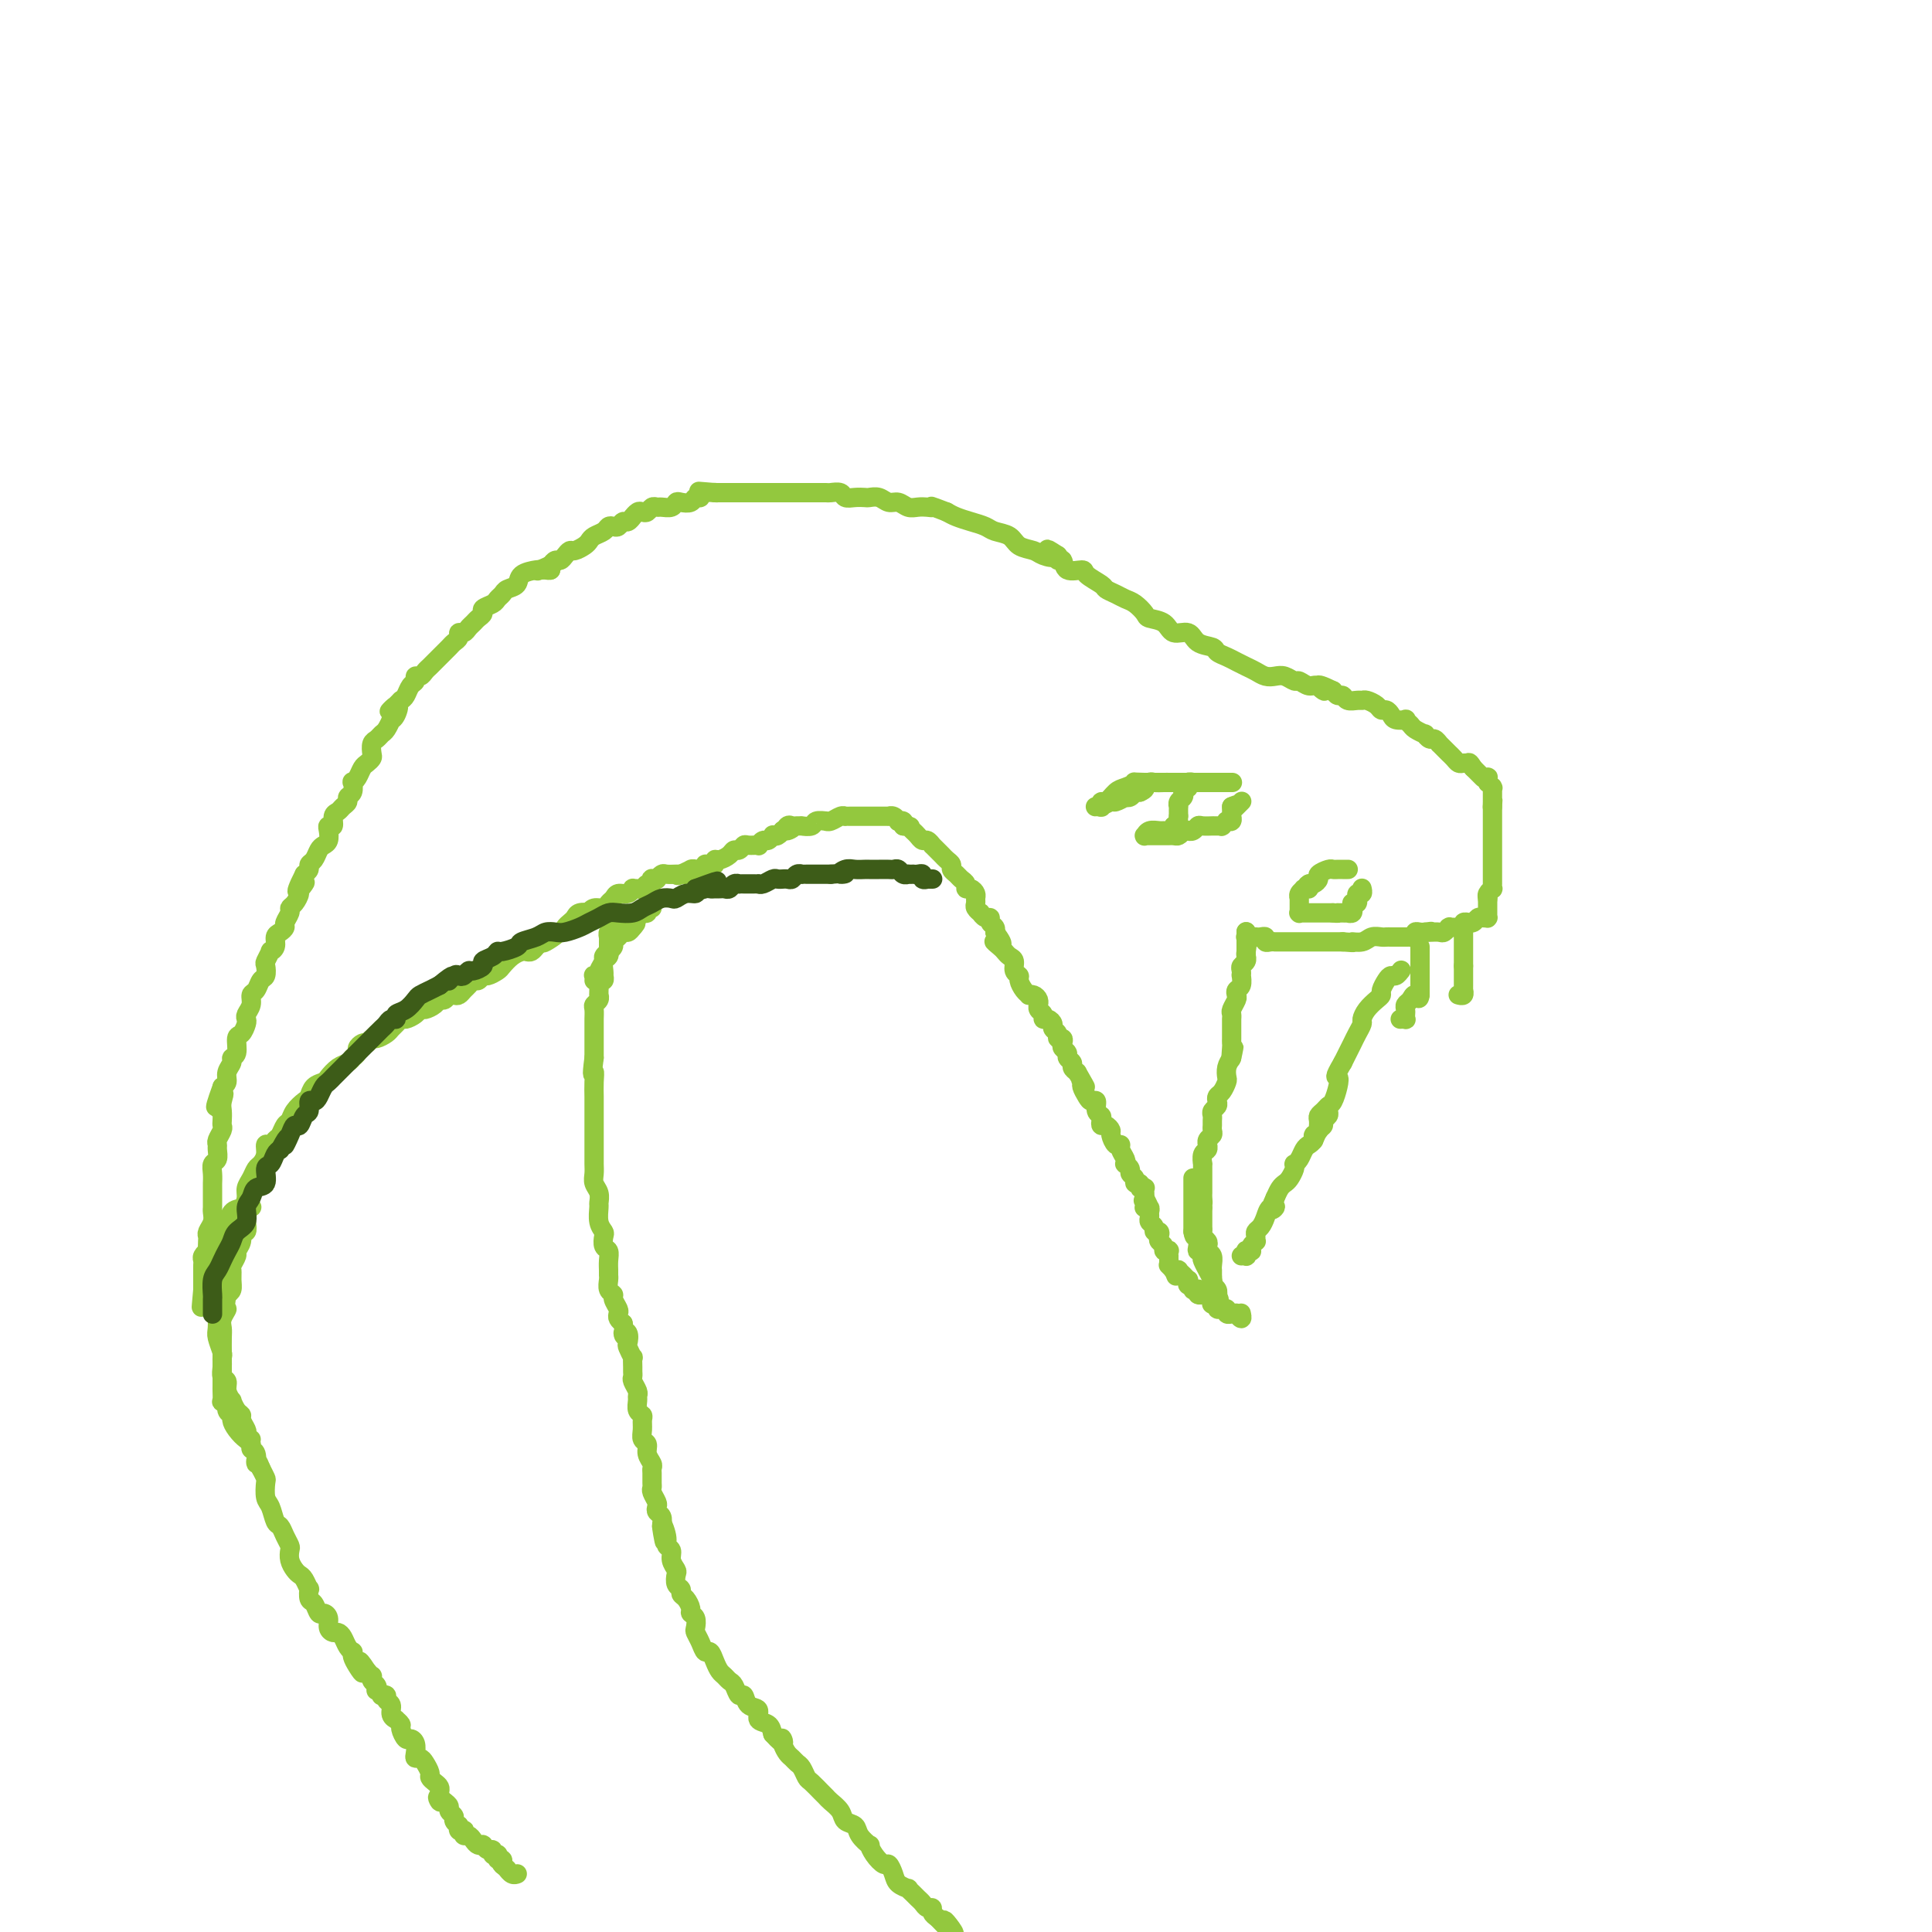 <svg viewBox='0 0 400 400' version='1.1' xmlns='http://www.w3.org/2000/svg' xmlns:xlink='http://www.w3.org/1999/xlink'><g fill='none' stroke='#93C83E' stroke-width='4' stroke-linecap='round' stroke-linejoin='round'><path d='M107,388c0.081,-0.032 0.163,-0.064 0,0c-0.163,0.064 -0.569,0.223 -1,0c-0.431,-0.223 -0.885,-0.829 -1,-1c-0.115,-0.171 0.110,0.094 0,0c-0.110,-0.094 -0.555,-0.547 -1,-1'/><path d='M104,386c-0.460,-0.327 -0.109,-0.144 0,0c0.109,0.144 -0.023,0.249 0,0c0.023,-0.249 0.202,-0.851 0,-1c-0.202,-0.149 -0.785,0.156 -1,0c-0.215,-0.156 -0.062,-0.773 0,-1c0.062,-0.227 0.031,-0.065 0,0c-0.031,0.065 -0.064,0.032 0,0c0.064,-0.032 0.224,-0.065 0,0c-0.224,0.065 -0.830,0.228 -1,0c-0.170,-0.228 0.098,-0.846 0,-1c-0.098,-0.154 -0.561,0.155 -1,0c-0.439,-0.155 -0.853,-0.773 -1,-1c-0.147,-0.227 -0.028,-0.064 0,0c0.028,0.064 -0.034,0.027 0,0c0.034,-0.027 0.163,-0.045 0,0c-0.163,0.045 -0.618,0.152 -1,0c-0.382,-0.152 -0.690,-0.563 -1,-1c-0.310,-0.437 -0.623,-0.901 -1,-1c-0.377,-0.099 -0.819,0.166 -1,0c-0.181,-0.166 -0.101,-0.762 0,-1c0.101,-0.238 0.223,-0.116 0,0c-0.223,0.116 -0.791,0.228 -1,0c-0.209,-0.228 -0.060,-0.796 0,-1c0.060,-0.204 0.031,-0.044 0,0c-0.031,0.044 -0.065,-0.030 0,0c0.065,0.030 0.228,0.163 0,0c-0.228,-0.163 -0.848,-0.621 -1,-1c-0.152,-0.379 0.166,-0.679 0,-1c-0.166,-0.321 -0.814,-0.663 -1,-1c-0.186,-0.337 0.090,-0.668 0,-1c-0.090,-0.332 -0.545,-0.666 -1,-1'/><path d='M92,373c-2.084,-1.963 -1.293,-0.371 -1,0c0.293,0.371 0.089,-0.478 0,-1c-0.089,-0.522 -0.061,-0.716 0,-1c0.061,-0.284 0.157,-0.657 0,-1c-0.157,-0.343 -0.567,-0.656 -1,-1c-0.433,-0.344 -0.890,-0.719 -1,-1c-0.110,-0.281 0.128,-0.470 0,-1c-0.128,-0.530 -0.622,-1.402 -1,-2c-0.378,-0.598 -0.640,-0.921 -1,-1c-0.360,-0.079 -0.817,0.086 -1,0c-0.183,-0.086 -0.092,-0.422 0,-1c0.092,-0.578 0.183,-1.397 0,-2c-0.183,-0.603 -0.642,-0.988 -1,-1c-0.358,-0.012 -0.617,0.351 -1,0c-0.383,-0.351 -0.891,-1.417 -1,-2c-0.109,-0.583 0.182,-0.685 0,-1c-0.182,-0.315 -0.837,-0.844 -1,-1c-0.163,-0.156 0.168,0.060 0,0c-0.168,-0.060 -0.834,-0.394 -1,-1c-0.166,-0.606 0.167,-1.482 0,-2c-0.167,-0.518 -0.833,-0.679 -1,-1c-0.167,-0.321 0.165,-0.803 0,-1c-0.165,-0.197 -0.828,-0.108 -1,0c-0.172,0.108 0.146,0.237 0,0c-0.146,-0.237 -0.757,-0.838 -1,-1c-0.243,-0.162 -0.117,0.115 0,0c0.117,-0.115 0.225,-0.622 0,-1c-0.225,-0.378 -0.782,-0.627 -1,-1c-0.218,-0.373 -0.097,-0.870 0,-1c0.097,-0.130 0.171,0.106 0,0c-0.171,-0.106 -0.585,-0.553 -1,-1'/><path d='M76,346c-2.657,-4.144 -1.300,-1.005 -1,0c0.300,1.005 -0.459,-0.125 -1,-1c-0.541,-0.875 -0.866,-1.495 -1,-2c-0.134,-0.505 -0.077,-0.896 0,-1c0.077,-0.104 0.176,0.078 0,0c-0.176,-0.078 -0.625,-0.415 -1,-1c-0.375,-0.585 -0.674,-1.417 -1,-2c-0.326,-0.583 -0.679,-0.917 -1,-1c-0.321,-0.083 -0.611,0.085 -1,0c-0.389,-0.085 -0.878,-0.422 -1,-1c-0.122,-0.578 0.121,-1.396 0,-2c-0.121,-0.604 -0.607,-0.993 -1,-1c-0.393,-0.007 -0.693,0.368 -1,0c-0.307,-0.368 -0.621,-1.478 -1,-2c-0.379,-0.522 -0.823,-0.455 -1,-1c-0.177,-0.545 -0.089,-1.704 0,-2c0.089,-0.296 0.178,0.269 0,0c-0.178,-0.269 -0.622,-1.371 -1,-2c-0.378,-0.629 -0.689,-0.784 -1,-1c-0.311,-0.216 -0.622,-0.494 -1,-1c-0.378,-0.506 -0.822,-1.239 -1,-2c-0.178,-0.761 -0.089,-1.550 0,-2c0.089,-0.450 0.179,-0.561 0,-1c-0.179,-0.439 -0.626,-1.204 -1,-2c-0.374,-0.796 -0.675,-1.621 -1,-2c-0.325,-0.379 -0.675,-0.310 -1,-1c-0.325,-0.690 -0.626,-2.138 -1,-3c-0.374,-0.862 -0.822,-1.138 -1,-2c-0.178,-0.862 -0.086,-2.309 0,-3c0.086,-0.691 0.168,-0.626 0,-1c-0.168,-0.374 -0.584,-1.187 -1,-2'/><path d='M54,304c-1.172,-3.057 -1.102,-1.200 -1,-1c0.102,0.200 0.237,-1.256 0,-2c-0.237,-0.744 -0.847,-0.776 -1,-1c-0.153,-0.224 0.151,-0.641 0,-1c-0.151,-0.359 -0.758,-0.660 -1,-1c-0.242,-0.340 -0.120,-0.720 0,-1c0.120,-0.280 0.238,-0.461 0,-1c-0.238,-0.539 -0.833,-1.435 -1,-2c-0.167,-0.565 0.095,-0.798 0,-1c-0.095,-0.202 -0.546,-0.373 -1,-1c-0.454,-0.627 -0.910,-1.711 -1,-2c-0.090,-0.289 0.186,0.218 0,0c-0.186,-0.218 -0.835,-1.162 -1,-2c-0.165,-0.838 0.153,-1.571 0,-2c-0.153,-0.429 -0.777,-0.556 -1,-1c-0.223,-0.444 -0.046,-1.206 0,-2c0.046,-0.794 -0.040,-1.620 0,-2c0.040,-0.380 0.207,-0.314 0,-1c-0.207,-0.686 -0.788,-2.123 -1,-3c-0.212,-0.877 -0.057,-1.195 0,-2c0.057,-0.805 0.015,-2.098 0,-3c-0.015,-0.902 -0.004,-1.413 0,-2c0.004,-0.587 0.001,-1.252 0,-2c-0.001,-0.748 -0.000,-1.580 0,-2c0.000,-0.420 -0.001,-0.427 0,-1c0.001,-0.573 0.004,-1.712 0,-2c-0.004,-0.288 -0.015,0.274 0,0c0.015,-0.274 0.056,-1.383 0,-2c-0.056,-0.617 -0.207,-0.743 0,-1c0.207,-0.257 0.774,-0.645 1,-1c0.226,-0.355 0.113,-0.678 0,-1'/><path d='M46,258c-0.063,-4.264 -0.221,-2.423 0,-2c0.221,0.423 0.820,-0.572 1,-1c0.180,-0.428 -0.058,-0.289 0,-1c0.058,-0.711 0.411,-2.273 1,-3c0.589,-0.727 1.415,-0.618 2,-1c0.585,-0.382 0.930,-1.253 1,-2c0.070,-0.747 -0.135,-1.368 0,-2c0.135,-0.632 0.610,-1.273 1,-2c0.390,-0.727 0.696,-1.539 1,-2c0.304,-0.461 0.606,-0.572 1,-1c0.394,-0.428 0.879,-1.174 1,-2c0.121,-0.826 -0.122,-1.731 0,-2c0.122,-0.269 0.610,0.097 1,0c0.390,-0.097 0.681,-0.659 1,-1c0.319,-0.341 0.667,-0.463 1,-1c0.333,-0.537 0.653,-1.491 1,-2c0.347,-0.509 0.722,-0.574 1,-1c0.278,-0.426 0.460,-1.214 1,-2c0.540,-0.786 1.439,-1.572 2,-2c0.561,-0.428 0.783,-0.500 1,-1c0.217,-0.500 0.429,-1.429 1,-2c0.571,-0.571 1.502,-0.784 2,-1c0.498,-0.216 0.563,-0.435 1,-1c0.437,-0.565 1.245,-1.475 2,-2c0.755,-0.525 1.455,-0.665 2,-1c0.545,-0.335 0.934,-0.864 1,-1c0.066,-0.136 -0.189,0.121 0,0c0.189,-0.121 0.824,-0.620 1,-1c0.176,-0.380 -0.106,-0.641 0,-1c0.106,-0.359 0.602,-0.817 1,-1c0.398,-0.183 0.699,-0.092 1,0'/><path d='M76,216c3.484,-3.472 1.693,-1.651 1,-1c-0.693,0.651 -0.288,0.133 0,0c0.288,-0.133 0.459,0.118 1,0c0.541,-0.118 1.453,-0.605 2,-1c0.547,-0.395 0.727,-0.697 1,-1c0.273,-0.303 0.637,-0.607 1,-1c0.363,-0.393 0.726,-0.875 1,-1c0.274,-0.125 0.458,0.107 1,0c0.542,-0.107 1.440,-0.555 2,-1c0.560,-0.445 0.780,-0.889 1,-1c0.220,-0.111 0.440,0.110 1,0c0.560,-0.110 1.459,-0.552 2,-1c0.541,-0.448 0.722,-0.904 1,-1c0.278,-0.096 0.652,0.167 1,0c0.348,-0.167 0.671,-0.765 1,-1c0.329,-0.235 0.666,-0.105 1,0c0.334,0.105 0.667,0.187 1,0c0.333,-0.187 0.667,-0.643 1,-1c0.333,-0.357 0.666,-0.617 1,-1c0.334,-0.383 0.671,-0.891 1,-1c0.329,-0.109 0.651,0.179 1,0c0.349,-0.179 0.726,-0.825 1,-1c0.274,-0.175 0.444,0.121 1,0c0.556,-0.121 1.497,-0.660 2,-1c0.503,-0.340 0.569,-0.483 1,-1c0.431,-0.517 1.229,-1.410 2,-2c0.771,-0.590 1.516,-0.879 2,-1c0.484,-0.121 0.707,-0.074 1,0c0.293,0.074 0.656,0.174 1,0c0.344,-0.174 0.670,-0.621 1,-1c0.330,-0.379 0.665,-0.689 1,-1'/><path d='M112,195c5.804,-3.205 2.315,-0.718 1,0c-1.315,0.718 -0.454,-0.332 0,-1c0.454,-0.668 0.503,-0.952 1,-1c0.497,-0.048 1.441,0.141 2,0c0.559,-0.141 0.732,-0.612 1,-1c0.268,-0.388 0.632,-0.691 1,-1c0.368,-0.309 0.742,-0.623 1,-1c0.258,-0.377 0.402,-0.818 1,-1c0.598,-0.182 1.652,-0.104 2,0c0.348,0.104 -0.009,0.235 0,0c0.009,-0.235 0.383,-0.838 1,-1c0.617,-0.162 1.478,0.115 2,0c0.522,-0.115 0.704,-0.623 1,-1c0.296,-0.377 0.705,-0.623 1,-1c0.295,-0.377 0.474,-0.886 1,-1c0.526,-0.114 1.398,0.167 2,0c0.602,-0.167 0.935,-0.781 1,-1c0.065,-0.219 -0.136,-0.044 0,0c0.136,0.044 0.611,-0.045 1,0c0.389,0.045 0.692,0.222 1,0c0.308,-0.222 0.623,-0.844 1,-1c0.377,-0.156 0.818,0.155 1,0c0.182,-0.155 0.105,-0.777 0,-1c-0.105,-0.223 -0.236,-0.046 0,0c0.236,0.046 0.841,-0.040 1,0c0.159,0.040 -0.126,0.207 0,0c0.126,-0.207 0.663,-0.787 1,-1c0.337,-0.213 0.475,-0.057 1,0c0.525,0.057 1.436,0.016 2,0c0.564,-0.016 0.782,-0.008 1,0'/><path d='M141,181c4.499,-2.161 1.248,-0.565 0,0c-1.248,0.565 -0.493,0.099 0,0c0.493,-0.099 0.724,0.170 1,0c0.276,-0.170 0.596,-0.777 1,-1c0.404,-0.223 0.893,-0.060 1,0c0.107,0.060 -0.169,0.017 0,0c0.169,-0.017 0.781,-0.008 1,0c0.219,0.008 0.044,0.016 0,0c-0.044,-0.016 0.044,-0.057 0,0c-0.044,0.057 -0.218,0.213 0,0c0.218,-0.213 0.828,-0.793 1,-1c0.172,-0.207 -0.096,-0.041 0,0c0.096,0.041 0.554,-0.044 1,0c0.446,0.044 0.879,0.218 1,0c0.121,-0.218 -0.070,-0.828 0,-1c0.070,-0.172 0.400,0.094 1,0c0.600,-0.094 1.469,-0.547 2,-1c0.531,-0.453 0.724,-0.906 1,-1c0.276,-0.094 0.633,0.172 1,0c0.367,-0.172 0.742,-0.782 1,-1c0.258,-0.218 0.397,-0.043 1,0c0.603,0.043 1.668,-0.045 2,0c0.332,0.045 -0.069,0.222 0,0c0.069,-0.222 0.610,-0.843 1,-1c0.390,-0.157 0.630,0.150 1,0c0.370,-0.150 0.870,-0.759 1,-1c0.130,-0.241 -0.109,-0.116 0,0c0.109,0.116 0.568,0.224 1,0c0.432,-0.224 0.838,-0.778 1,-1c0.162,-0.222 0.081,-0.111 0,0'/><path d='M162,172c3.488,-1.332 1.710,-0.161 1,0c-0.710,0.161 -0.350,-0.689 0,-1c0.350,-0.311 0.689,-0.082 1,0c0.311,0.082 0.593,0.018 1,0c0.407,-0.018 0.940,0.009 1,0c0.060,-0.009 -0.352,-0.055 0,0c0.352,0.055 1.470,0.212 2,0c0.530,-0.212 0.474,-0.793 1,-1c0.526,-0.207 1.633,-0.041 2,0c0.367,0.041 -0.008,-0.041 0,0c0.008,0.041 0.397,0.207 1,0c0.603,-0.207 1.419,-0.788 2,-1c0.581,-0.212 0.925,-0.057 1,0c0.075,0.057 -0.120,0.015 0,0c0.120,-0.015 0.553,-0.004 1,0c0.447,0.004 0.907,0.001 1,0c0.093,-0.001 -0.181,-0.000 0,0c0.181,0.000 0.818,0.000 1,0c0.182,-0.000 -0.092,-0.000 0,0c0.092,0.000 0.548,0.000 1,0c0.452,-0.000 0.899,-0.000 1,0c0.101,0.000 -0.146,0.000 0,0c0.146,-0.000 0.683,-0.001 1,0c0.317,0.001 0.415,0.004 1,0c0.585,-0.004 1.658,-0.015 2,0c0.342,0.015 -0.048,0.056 0,0c0.048,-0.056 0.535,-0.208 1,0c0.465,0.208 0.908,0.777 1,1c0.092,0.223 -0.168,0.098 0,0c0.168,-0.098 0.762,-0.171 1,0c0.238,0.171 0.119,0.585 0,1'/><path d='M187,171c2.234,0.306 1.320,0.071 1,0c-0.320,-0.071 -0.044,0.024 0,0c0.044,-0.024 -0.143,-0.165 0,0c0.143,0.165 0.617,0.637 1,1c0.383,0.363 0.676,0.618 1,1c0.324,0.382 0.678,0.890 1,1c0.322,0.110 0.611,-0.178 1,0c0.389,0.178 0.877,0.821 1,1c0.123,0.179 -0.121,-0.107 0,0c0.121,0.107 0.606,0.606 1,1c0.394,0.394 0.697,0.683 1,1c0.303,0.317 0.606,0.662 1,1c0.394,0.338 0.880,0.668 1,1c0.120,0.332 -0.126,0.667 0,1c0.126,0.333 0.625,0.663 1,1c0.375,0.337 0.626,0.682 1,1c0.374,0.318 0.871,0.610 1,1c0.129,0.390 -0.109,0.878 0,1c0.109,0.122 0.564,-0.122 1,0c0.436,0.122 0.853,0.611 1,1c0.147,0.389 0.025,0.677 0,1c-0.025,0.323 0.049,0.679 0,1c-0.049,0.321 -0.219,0.607 0,1c0.219,0.393 0.828,0.893 1,1c0.172,0.107 -0.094,-0.179 0,0c0.094,0.179 0.547,0.822 1,1c0.453,0.178 0.906,-0.110 1,0c0.094,0.110 -0.171,0.617 0,1c0.171,0.383 0.777,0.642 1,1c0.223,0.358 0.064,0.817 0,1c-0.064,0.183 -0.032,0.092 0,0'/><path d='M206,193c2.892,3.808 0.621,2.329 0,2c-0.621,-0.329 0.407,0.493 1,1c0.593,0.507 0.751,0.699 1,1c0.249,0.301 0.588,0.710 1,1c0.412,0.290 0.898,0.463 1,1c0.102,0.537 -0.179,1.440 0,2c0.179,0.560 0.818,0.777 1,1c0.182,0.223 -0.092,0.451 0,1c0.092,0.549 0.550,1.418 1,2c0.450,0.582 0.891,0.878 1,1c0.109,0.122 -0.114,0.070 0,0c0.114,-0.070 0.565,-0.159 1,0c0.435,0.159 0.852,0.567 1,1c0.148,0.433 0.025,0.890 0,1c-0.025,0.110 0.049,-0.129 0,0c-0.049,0.129 -0.219,0.626 0,1c0.219,0.374 0.828,0.625 1,1c0.172,0.375 -0.094,0.874 0,1c0.094,0.126 0.546,-0.120 1,0c0.454,0.120 0.910,0.606 1,1c0.090,0.394 -0.186,0.697 0,1c0.186,0.303 0.833,0.606 1,1c0.167,0.394 -0.147,0.879 0,1c0.147,0.121 0.756,-0.122 1,0c0.244,0.122 0.122,0.610 0,1c-0.122,0.390 -0.244,0.682 0,1c0.244,0.318 0.853,0.663 1,1c0.147,0.337 -0.167,0.668 0,1c0.167,0.332 0.814,0.666 1,1c0.186,0.334 -0.090,0.667 0,1c0.090,0.333 0.545,0.667 1,1'/><path d='M223,222c2.853,4.948 1.485,2.819 1,2c-0.485,-0.819 -0.087,-0.326 0,0c0.087,0.326 -0.135,0.486 0,1c0.135,0.514 0.628,1.380 1,2c0.372,0.620 0.622,0.992 1,1c0.378,0.008 0.885,-0.348 1,0c0.115,0.348 -0.163,1.399 0,2c0.163,0.601 0.766,0.753 1,1c0.234,0.247 0.101,0.590 0,1c-0.101,0.410 -0.168,0.888 0,1c0.168,0.112 0.571,-0.142 1,0c0.429,0.142 0.885,0.681 1,1c0.115,0.319 -0.109,0.418 0,1c0.109,0.582 0.551,1.649 1,2c0.449,0.351 0.904,-0.012 1,0c0.096,0.012 -0.166,0.398 0,1c0.166,0.602 0.761,1.418 1,2c0.239,0.582 0.121,0.929 0,1c-0.121,0.071 -0.244,-0.135 0,0c0.244,0.135 0.854,0.609 1,1c0.146,0.391 -0.172,0.697 0,1c0.172,0.303 0.834,0.603 1,1c0.166,0.397 -0.166,0.890 0,1c0.166,0.110 0.829,-0.164 1,0c0.171,0.164 -0.150,0.766 0,1c0.150,0.234 0.772,0.101 1,0c0.228,-0.101 0.061,-0.171 0,0c-0.061,0.171 -0.016,0.582 0,1c0.016,0.418 0.004,0.843 0,1c-0.004,0.157 -0.001,0.045 0,0c0.001,-0.045 0.001,-0.022 0,0'/><path d='M237,248c2.166,4.250 0.580,1.875 0,1c-0.580,-0.875 -0.155,-0.248 0,0c0.155,0.248 0.042,0.119 0,0c-0.042,-0.119 -0.011,-0.228 0,0c0.011,0.228 0.002,0.793 0,1c-0.002,0.207 0.003,0.055 0,0c-0.003,-0.055 -0.015,-0.012 0,0c0.015,0.012 0.057,-0.008 0,0c-0.057,0.008 -0.212,0.044 0,0c0.212,-0.044 0.793,-0.167 1,0c0.207,0.167 0.040,0.623 0,1c-0.040,0.377 0.045,0.675 0,1c-0.045,0.325 -0.222,0.679 0,1c0.222,0.321 0.843,0.611 1,1c0.157,0.389 -0.150,0.878 0,1c0.150,0.122 0.757,-0.121 1,0c0.243,0.121 0.121,0.607 0,1c-0.121,0.393 -0.243,0.693 0,1c0.243,0.307 0.850,0.622 1,1c0.150,0.378 -0.156,0.818 0,1c0.156,0.182 0.774,0.104 1,0c0.226,-0.104 0.061,-0.234 0,0c-0.061,0.234 -0.016,0.833 0,1c0.016,0.167 0.005,-0.099 0,0c-0.005,0.099 -0.002,0.561 0,1c0.002,0.439 0.004,0.853 0,1c-0.004,0.147 -0.015,0.025 0,0c0.015,-0.025 0.056,0.045 0,0c-0.056,-0.045 -0.207,-0.204 0,0c0.207,0.204 0.774,0.773 1,1c0.226,0.227 0.113,0.114 0,0'/><path d='M243,263c0.928,2.320 0.248,0.622 0,0c-0.248,-0.622 -0.062,-0.166 0,0c0.062,0.166 0.002,0.043 0,0c-0.002,-0.043 0.056,-0.008 0,0c-0.056,0.008 -0.226,-0.013 0,0c0.226,0.013 0.849,0.060 1,0c0.151,-0.060 -0.170,-0.227 0,0c0.170,0.227 0.830,0.850 1,1c0.170,0.150 -0.152,-0.171 0,0c0.152,0.171 0.777,0.834 1,1c0.223,0.166 0.045,-0.166 0,0c-0.045,0.166 0.044,0.829 0,1c-0.044,0.171 -0.222,-0.151 0,0c0.222,0.151 0.843,0.776 1,1c0.157,0.224 -0.150,0.046 0,0c0.150,-0.046 0.759,0.040 1,0c0.241,-0.040 0.116,-0.207 0,0c-0.116,0.207 -0.223,0.787 0,1c0.223,0.213 0.777,0.057 1,0c0.223,-0.057 0.116,-0.016 0,0c-0.116,0.016 -0.241,0.008 0,0c0.241,-0.008 0.849,-0.016 1,0c0.151,0.016 -0.156,0.057 0,0c0.156,-0.057 0.774,-0.211 1,0c0.226,0.211 0.061,0.789 0,1c-0.061,0.211 -0.016,0.057 0,0c0.016,-0.057 0.005,-0.016 0,0c-0.005,0.016 -0.002,0.008 0,0'/><path d='M251,269c1.233,1.156 0.315,1.046 0,1c-0.315,-0.046 -0.028,-0.026 0,0c0.028,0.026 -0.204,0.060 0,0c0.204,-0.060 0.843,-0.213 1,0c0.157,0.213 -0.169,0.793 0,1c0.169,0.207 0.834,0.041 1,0c0.166,-0.041 -0.166,0.041 0,0c0.166,-0.041 0.829,-0.207 1,0c0.171,0.207 -0.152,0.787 0,1c0.152,0.213 0.777,0.057 1,0c0.223,-0.057 0.045,-0.017 0,0c-0.045,0.017 0.044,0.009 0,0c-0.044,-0.009 -0.222,-0.020 0,0c0.222,0.020 0.844,0.072 1,0c0.156,-0.072 -0.154,-0.268 0,0c0.154,0.268 0.773,1.000 1,1c0.227,0.000 0.061,-0.731 0,-1c-0.061,-0.269 -0.017,-0.077 0,0c0.017,0.077 0.009,0.038 0,0'/><path d='M247,244c0.000,-0.095 0.000,-0.189 0,0c0.000,0.189 -0.000,0.662 0,1c0.000,0.338 0.000,0.542 0,1c0.000,0.458 0.000,1.169 0,2c-0.000,0.831 0.000,1.781 0,2c0.000,0.219 0.000,-0.292 0,0c0.000,0.292 0.000,1.388 0,2c0.000,0.612 0.000,0.742 0,1c0.000,0.258 0.000,0.645 0,1c0.000,0.355 0.000,0.677 0,1'/><path d='M247,255c0.222,1.824 0.778,0.884 1,1c0.222,0.116 0.111,1.286 0,2c-0.111,0.714 -0.222,0.970 0,1c0.222,0.030 0.776,-0.165 1,0c0.224,0.165 0.116,0.692 0,1c-0.116,0.308 -0.241,0.397 0,1c0.241,0.603 0.848,1.719 1,2c0.152,0.281 -0.152,-0.275 0,0c0.152,0.275 0.759,1.380 1,2c0.241,0.620 0.117,0.755 0,1c-0.117,0.245 -0.228,0.602 0,1c0.228,0.398 0.793,0.839 1,1c0.207,0.161 0.055,0.043 0,0c-0.055,-0.043 -0.015,-0.012 0,0c0.015,0.012 0.004,0.003 0,0c-0.004,-0.003 -0.002,-0.002 0,0'/><path d='M252,268c0.778,1.998 0.223,0.494 0,0c-0.223,-0.494 -0.112,0.022 0,0c0.112,-0.022 0.226,-0.580 0,-1c-0.226,-0.420 -0.793,-0.700 -1,-1c-0.207,-0.300 -0.056,-0.620 0,-1c0.056,-0.380 0.015,-0.820 0,-1c-0.015,-0.180 -0.004,-0.101 0,0c0.004,0.101 0.001,0.223 0,0c-0.001,-0.223 -0.000,-0.791 0,-1c0.000,-0.209 -0.000,-0.058 0,0c0.000,0.058 0.001,0.023 0,0c-0.001,-0.023 -0.004,-0.033 0,0c0.004,0.033 0.015,0.111 0,0c-0.015,-0.111 -0.056,-0.411 0,-1c0.056,-0.589 0.207,-1.467 0,-2c-0.207,-0.533 -0.774,-0.720 -1,-1c-0.226,-0.280 -0.113,-0.653 0,-1c0.113,-0.347 0.226,-0.666 0,-1c-0.226,-0.334 -0.793,-0.681 -1,-1c-0.207,-0.319 -0.056,-0.610 0,-1c0.056,-0.390 0.015,-0.879 0,-1c-0.015,-0.121 -0.004,0.126 0,0c0.004,-0.126 0.001,-0.626 0,-1c-0.001,-0.374 -0.000,-0.622 0,-1c0.000,-0.378 0.000,-0.886 0,-1c-0.000,-0.114 -0.000,0.166 0,0c0.000,-0.166 0.000,-0.776 0,-1c-0.000,-0.224 -0.000,-0.060 0,0c0.000,0.060 0.000,0.017 0,0c-0.000,-0.017 -0.000,-0.009 0,0'/><path d='M249,250c-0.464,-2.962 -0.124,-1.367 0,-1c0.124,0.367 0.033,-0.493 0,-1c-0.033,-0.507 -0.009,-0.661 0,-1c0.009,-0.339 0.002,-0.863 0,-1c-0.002,-0.137 -0.001,0.113 0,0c0.001,-0.113 0.000,-0.589 0,-1c-0.000,-0.411 -0.001,-0.758 0,-1c0.001,-0.242 0.004,-0.379 0,-1c-0.004,-0.621 -0.015,-1.725 0,-2c0.015,-0.275 0.057,0.281 0,0c-0.057,-0.281 -0.212,-1.399 0,-2c0.212,-0.601 0.793,-0.686 1,-1c0.207,-0.314 0.041,-0.857 0,-1c-0.041,-0.143 0.041,0.116 0,0c-0.041,-0.116 -0.207,-0.606 0,-1c0.207,-0.394 0.788,-0.693 1,-1c0.212,-0.307 0.057,-0.621 0,-1c-0.057,-0.379 -0.015,-0.822 0,-1c0.015,-0.178 0.003,-0.089 0,0c-0.003,0.089 0.003,0.179 0,0c-0.003,-0.179 -0.015,-0.625 0,-1c0.015,-0.375 0.056,-0.678 0,-1c-0.056,-0.322 -0.208,-0.663 0,-1c0.208,-0.337 0.778,-0.672 1,-1c0.222,-0.328 0.098,-0.650 0,-1c-0.098,-0.350 -0.171,-0.727 0,-1c0.171,-0.273 0.584,-0.443 1,-1c0.416,-0.557 0.833,-1.500 1,-2c0.167,-0.500 0.083,-0.558 0,-1c-0.083,-0.442 -0.167,-1.269 0,-2c0.167,-0.731 0.583,-1.365 1,-2'/><path d='M255,219c0.928,-4.686 0.249,-0.902 0,0c-0.249,0.902 -0.067,-1.078 0,-2c0.067,-0.922 0.018,-0.787 0,-1c-0.018,-0.213 -0.005,-0.774 0,-1c0.005,-0.226 0.001,-0.117 0,0c-0.001,0.117 -0.000,0.242 0,0c0.000,-0.242 0.000,-0.850 0,-1c-0.000,-0.150 -0.000,0.157 0,0c0.000,-0.157 0.000,-0.778 0,-1c-0.000,-0.222 -0.000,-0.044 0,0c0.000,0.044 -0.000,-0.044 0,0c0.000,0.044 0.000,0.222 0,0c-0.000,-0.222 -0.000,-0.843 0,-1c0.000,-0.157 0.000,0.151 0,0c-0.000,-0.151 -0.001,-0.760 0,-1c0.001,-0.240 0.004,-0.109 0,0c-0.004,0.109 -0.015,0.198 0,0c0.015,-0.198 0.056,-0.683 0,-1c-0.056,-0.317 -0.207,-0.465 0,-1c0.207,-0.535 0.774,-1.458 1,-2c0.226,-0.542 0.113,-0.705 0,-1c-0.113,-0.295 -0.226,-0.723 0,-1c0.226,-0.277 0.792,-0.403 1,-1c0.208,-0.597 0.060,-1.665 0,-2c-0.060,-0.335 -0.030,0.064 0,0c0.030,-0.064 0.061,-0.591 0,-1c-0.061,-0.409 -0.212,-0.701 0,-1c0.212,-0.299 0.789,-0.606 1,-1c0.211,-0.394 0.057,-0.875 0,-1c-0.057,-0.125 -0.016,0.107 0,0c0.016,-0.107 0.008,-0.554 0,-1'/><path d='M258,197c0.464,-3.405 0.124,-0.916 0,0c-0.124,0.916 -0.033,0.261 0,0c0.033,-0.261 0.009,-0.126 0,0c-0.009,0.126 -0.002,0.245 0,0c0.002,-0.245 0.001,-0.854 0,-1c-0.001,-0.146 -0.000,0.171 0,0c0.000,-0.171 0.000,-0.829 0,-1c-0.000,-0.171 -0.000,0.147 0,0c0.000,-0.147 0.000,-0.757 0,-1c-0.000,-0.243 -0.000,-0.118 0,0c0.000,0.118 0.000,0.227 0,0c-0.000,-0.227 -0.000,-0.792 0,-1c0.000,-0.208 0.000,-0.059 0,0c-0.000,0.059 -0.000,0.030 0,0'/><path d='M258,193c-0.000,-0.392 -0.001,0.627 0,1c0.001,0.373 0.004,0.100 0,0c-0.004,-0.100 -0.016,-0.027 0,0c0.016,0.027 0.061,0.007 0,0c-0.061,-0.007 -0.227,-0.002 0,0c0.227,0.002 0.846,0.001 1,0c0.154,-0.001 -0.155,-0.000 0,0c0.155,0.000 0.776,0.000 1,0c0.224,-0.000 0.050,-0.001 0,0c-0.050,0.001 0.024,0.004 0,0c-0.024,-0.004 -0.147,-0.015 0,0c0.147,0.015 0.565,0.057 1,0c0.435,-0.057 0.886,-0.211 1,0c0.114,0.211 -0.110,0.789 0,1c0.110,0.211 0.553,0.057 1,0c0.447,-0.057 0.898,-0.015 1,0c0.102,0.015 -0.146,0.004 0,0c0.146,-0.004 0.686,-0.001 1,0c0.314,0.001 0.402,0.000 1,0c0.598,-0.000 1.704,-0.000 2,0c0.296,0.000 -0.220,0.000 0,0c0.220,-0.000 1.175,-0.000 2,0c0.825,0.000 1.519,0.000 2,0c0.481,-0.000 0.747,-0.000 1,0c0.253,0.000 0.491,0.000 1,0c0.509,-0.000 1.288,-0.000 2,0c0.712,0.000 1.356,0.000 2,0'/><path d='M278,195c3.450,0.293 2.076,0.026 2,0c-0.076,-0.026 1.145,0.189 2,0c0.855,-0.189 1.342,-0.783 2,-1c0.658,-0.217 1.485,-0.058 2,0c0.515,0.058 0.716,0.016 1,0c0.284,-0.016 0.651,-0.004 1,0c0.349,0.004 0.681,0.001 1,0c0.319,-0.001 0.625,-0.000 1,0c0.375,0.000 0.817,-0.000 1,0c0.183,0.000 0.105,0.001 0,0c-0.105,-0.001 -0.239,-0.004 0,0c0.239,0.004 0.851,0.015 1,0c0.149,-0.015 -0.167,-0.057 0,0c0.167,0.057 0.815,0.211 1,0c0.185,-0.211 -0.094,-0.789 0,-1c0.094,-0.211 0.561,-0.057 1,0c0.439,0.057 0.850,0.015 1,0c0.150,-0.015 0.040,-0.004 0,0c-0.040,0.004 -0.011,0.001 0,0c0.011,-0.001 0.003,-0.000 0,0c-0.003,0.000 -0.002,0.000 0,0'/><path d='M295,193c2.599,-0.311 0.595,-0.087 0,0c-0.595,0.087 0.219,0.037 1,0c0.781,-0.037 1.529,-0.063 2,0c0.471,0.063 0.666,0.213 1,0c0.334,-0.213 0.808,-0.789 1,-1c0.192,-0.211 0.103,-0.057 0,0c-0.103,0.057 -0.220,0.015 0,0c0.220,-0.015 0.777,-0.004 1,0c0.223,0.004 0.113,0.001 0,0c-0.113,-0.001 -0.227,-0.001 0,0c0.227,0.001 0.797,0.001 1,0c0.203,-0.001 0.039,-0.004 0,0c-0.039,0.004 0.046,0.015 0,0c-0.046,-0.015 -0.223,-0.057 0,0c0.223,0.057 0.847,0.212 1,0c0.153,-0.212 -0.166,-0.793 0,-1c0.166,-0.207 0.818,-0.041 1,0c0.182,0.041 -0.105,-0.041 0,0c0.105,0.041 0.603,0.207 1,0c0.397,-0.207 0.695,-0.787 1,-1c0.305,-0.213 0.618,-0.061 1,0c0.382,0.061 0.835,0.030 1,0c0.165,-0.030 0.044,-0.060 0,0c-0.044,0.060 -0.012,0.209 0,0c0.012,-0.209 0.003,-0.777 0,-1c-0.003,-0.223 -0.001,-0.102 0,0c0.001,0.102 0.000,0.185 0,0c-0.000,-0.185 -0.000,-0.637 0,-1c0.000,-0.363 0.000,-0.636 0,-1c-0.000,-0.364 -0.000,-0.818 0,-1c0.000,-0.182 0.000,-0.091 0,0'/><path d='M308,186c0.150,-0.630 0.026,-0.206 0,0c-0.026,0.206 0.046,0.195 0,0c-0.046,-0.195 -0.208,-0.573 0,-1c0.208,-0.427 0.788,-0.903 1,-1c0.212,-0.097 0.057,0.185 0,0c-0.057,-0.185 -0.015,-0.837 0,-1c0.015,-0.163 0.004,0.163 0,0c-0.004,-0.163 -0.001,-0.813 0,-1c0.001,-0.187 0.000,0.091 0,0c-0.000,-0.091 -0.000,-0.549 0,-1c0.000,-0.451 0.000,-0.895 0,-1c-0.000,-0.105 -0.000,0.130 0,0c0.000,-0.130 0.000,-0.626 0,-1c-0.000,-0.374 -0.000,-0.626 0,-1c0.000,-0.374 0.000,-0.871 0,-1c-0.000,-0.129 -0.000,0.110 0,0c0.000,-0.110 0.000,-0.569 0,-1c-0.000,-0.431 -0.000,-0.833 0,-1c0.000,-0.167 0.000,-0.100 0,0c-0.000,0.100 -0.000,0.234 0,0c0.000,-0.234 0.000,-0.837 0,-1c-0.000,-0.163 -0.000,0.115 0,0c0.000,-0.115 0.000,-0.622 0,-1c-0.000,-0.378 -0.000,-0.626 0,-1c0.000,-0.374 0.000,-0.873 0,-1c-0.000,-0.127 -0.000,0.120 0,0c0.000,-0.120 0.000,-0.607 0,-1c0.000,-0.393 0.000,-0.693 0,-1c0.000,-0.307 0.000,-0.621 0,-1c0.000,-0.379 0.000,-0.823 0,-1c0.000,-0.177 0.000,-0.089 0,0'/><path d='M309,167c0.155,-2.874 0.041,-0.560 0,0c-0.041,0.560 -0.011,-0.633 0,-1c0.011,-0.367 0.003,0.094 0,0c-0.003,-0.094 -0.001,-0.743 0,-1c0.001,-0.257 0.000,-0.121 0,0c-0.000,0.121 -0.000,0.228 0,0c0.000,-0.228 -0.000,-0.792 0,-1c0.000,-0.208 0.000,-0.059 0,0c-0.000,0.059 -0.000,0.030 0,0c0.000,-0.030 0.001,-0.060 0,0c-0.001,0.060 -0.004,0.208 0,0c0.004,-0.208 0.015,-0.774 0,-1c-0.015,-0.226 -0.057,-0.113 0,0c0.057,0.113 0.211,0.227 0,0c-0.211,-0.227 -0.789,-0.793 -1,-1c-0.211,-0.207 -0.057,-0.054 0,0c0.057,0.054 0.015,0.011 0,0c-0.015,-0.011 -0.003,0.011 0,0c0.003,-0.011 -0.003,-0.055 0,0c0.003,0.055 0.015,0.211 0,0c-0.015,-0.211 -0.055,-0.788 0,-1c0.055,-0.212 0.207,-0.061 0,0c-0.207,0.061 -0.774,0.030 -1,0c-0.226,-0.030 -0.112,-0.060 0,0c0.112,0.060 0.223,0.208 0,0c-0.223,-0.208 -0.778,-0.774 -1,-1c-0.222,-0.226 -0.111,-0.112 0,0c0.111,0.112 0.222,0.222 0,0c-0.222,-0.222 -0.778,-0.778 -1,-1c-0.222,-0.222 -0.111,-0.111 0,0'/><path d='M305,159c-0.842,-1.464 -0.947,-1.124 -1,-1c-0.053,0.124 -0.055,0.030 0,0c0.055,-0.030 0.169,0.002 0,0c-0.169,-0.002 -0.619,-0.038 -1,0c-0.381,0.038 -0.693,0.151 -1,0c-0.307,-0.151 -0.608,-0.566 -1,-1c-0.392,-0.434 -0.875,-0.886 -1,-1c-0.125,-0.114 0.107,0.109 0,0c-0.107,-0.109 -0.553,-0.550 -1,-1c-0.447,-0.450 -0.895,-0.909 -1,-1c-0.105,-0.091 0.131,0.187 0,0c-0.131,-0.187 -0.630,-0.838 -1,-1c-0.370,-0.162 -0.609,0.164 -1,0c-0.391,-0.164 -0.932,-0.818 -1,-1c-0.068,-0.182 0.337,0.109 0,0c-0.337,-0.109 -1.418,-0.617 -2,-1c-0.582,-0.383 -0.667,-0.641 -1,-1c-0.333,-0.359 -0.915,-0.818 -1,-1c-0.085,-0.182 0.328,-0.086 0,0c-0.328,0.086 -1.396,0.164 -2,0c-0.604,-0.164 -0.743,-0.570 -1,-1c-0.257,-0.430 -0.632,-0.886 -1,-1c-0.368,-0.114 -0.727,0.113 -1,0c-0.273,-0.113 -0.458,-0.565 -1,-1c-0.542,-0.435 -1.441,-0.853 -2,-1c-0.559,-0.147 -0.780,-0.025 -1,0c-0.220,0.025 -0.440,-0.049 -1,0c-0.560,0.049 -1.459,0.219 -2,0c-0.541,-0.219 -0.722,-0.828 -1,-1c-0.278,-0.172 -0.651,0.094 -1,0c-0.349,-0.094 -0.675,-0.547 -1,-1'/><path d='M276,143c-4.903,-2.410 -2.661,-0.434 -2,0c0.661,0.434 -0.260,-0.672 -1,-1c-0.740,-0.328 -1.301,0.122 -2,0c-0.699,-0.122 -1.538,-0.817 -2,-1c-0.462,-0.183 -0.546,0.144 -1,0c-0.454,-0.144 -1.276,-0.760 -2,-1c-0.724,-0.240 -1.349,-0.106 -2,0c-0.651,0.106 -1.329,0.183 -2,0c-0.671,-0.183 -1.336,-0.626 -2,-1c-0.664,-0.374 -1.328,-0.678 -2,-1c-0.672,-0.322 -1.353,-0.662 -2,-1c-0.647,-0.338 -1.260,-0.673 -2,-1c-0.740,-0.327 -1.606,-0.646 -2,-1c-0.394,-0.354 -0.317,-0.743 -1,-1c-0.683,-0.257 -2.127,-0.384 -3,-1c-0.873,-0.616 -1.175,-1.722 -2,-2c-0.825,-0.278 -2.175,0.273 -3,0c-0.825,-0.273 -1.127,-1.368 -2,-2c-0.873,-0.632 -2.316,-0.799 -3,-1c-0.684,-0.201 -0.607,-0.435 -1,-1c-0.393,-0.565 -1.255,-1.460 -2,-2c-0.745,-0.540 -1.374,-0.726 -2,-1c-0.626,-0.274 -1.251,-0.638 -2,-1c-0.749,-0.362 -1.623,-0.722 -2,-1c-0.377,-0.278 -0.258,-0.475 -1,-1c-0.742,-0.525 -2.346,-1.380 -3,-2c-0.654,-0.620 -0.358,-1.006 -1,-1c-0.642,0.006 -2.224,0.404 -3,0c-0.776,-0.404 -0.747,-1.609 -1,-2c-0.253,-0.391 -0.786,0.031 -1,0c-0.214,-0.031 -0.107,-0.516 0,-1'/><path d='M219,115c-3.839,-2.489 -1.436,-0.712 -1,0c0.436,0.712 -1.094,0.360 -2,0c-0.906,-0.360 -1.186,-0.726 -2,-1c-0.814,-0.274 -2.160,-0.455 -3,-1c-0.840,-0.545 -1.173,-1.456 -2,-2c-0.827,-0.544 -2.147,-0.723 -3,-1c-0.853,-0.277 -1.239,-0.652 -2,-1c-0.761,-0.348 -1.897,-0.671 -3,-1c-1.103,-0.329 -2.172,-0.666 -3,-1c-0.828,-0.334 -1.414,-0.667 -2,-1'/><path d='M196,106c-4.203,-1.620 -3.209,-1.170 -3,-1c0.209,0.170 -0.367,0.061 -1,0c-0.633,-0.061 -1.324,-0.073 -2,0c-0.676,0.073 -1.337,0.230 -2,0c-0.663,-0.230 -1.329,-0.846 -2,-1c-0.671,-0.154 -1.348,0.155 -2,0c-0.652,-0.155 -1.278,-0.772 -2,-1c-0.722,-0.228 -1.540,-0.065 -2,0c-0.460,0.065 -0.561,0.031 -1,0c-0.439,-0.031 -1.216,-0.061 -2,0c-0.784,0.061 -1.576,0.212 -2,0c-0.424,-0.212 -0.481,-0.789 -1,-1c-0.519,-0.211 -1.501,-0.057 -2,0c-0.499,0.057 -0.514,0.015 -1,0c-0.486,-0.015 -1.443,-0.004 -2,0c-0.557,0.004 -0.712,0.001 -1,0c-0.288,-0.001 -0.707,-0.000 -1,0c-0.293,0.000 -0.459,0.000 -1,0c-0.541,-0.000 -1.457,-0.000 -2,0c-0.543,0.000 -0.714,0.000 -1,0c-0.286,-0.000 -0.688,-0.000 -1,0c-0.312,0.000 -0.534,0.000 -1,0c-0.466,-0.000 -1.177,-0.000 -2,0c-0.823,0.000 -1.760,0.000 -2,0c-0.240,-0.000 0.216,-0.000 0,0c-0.216,0.000 -1.104,0.000 -2,0c-0.896,-0.000 -1.801,-0.000 -2,0c-0.199,0.000 0.307,0.000 0,0c-0.307,-0.000 -1.429,-0.000 -2,0c-0.571,0.000 -0.592,0.000 -1,0c-0.408,-0.000 -1.204,-0.000 -2,0'/><path d='M148,102c-7.317,-0.601 -1.609,-0.105 0,0c1.609,0.105 -0.882,-0.182 -2,0c-1.118,0.182 -0.863,0.832 -1,1c-0.137,0.168 -0.666,-0.147 -1,0c-0.334,0.147 -0.475,0.757 -1,1c-0.525,0.243 -1.436,0.118 -2,0c-0.564,-0.118 -0.781,-0.229 -1,0c-0.219,0.229 -0.440,0.797 -1,1c-0.560,0.203 -1.460,0.041 -2,0c-0.540,-0.041 -0.722,0.041 -1,0c-0.278,-0.041 -0.653,-0.203 -1,0c-0.347,0.203 -0.667,0.771 -1,1c-0.333,0.229 -0.681,0.118 -1,0c-0.319,-0.118 -0.610,-0.243 -1,0c-0.390,0.243 -0.878,0.853 -1,1c-0.122,0.147 0.122,-0.171 0,0c-0.122,0.171 -0.610,0.830 -1,1c-0.390,0.170 -0.681,-0.148 -1,0c-0.319,0.148 -0.667,0.760 -1,1c-0.333,0.240 -0.653,0.106 -1,0c-0.347,-0.106 -0.722,-0.183 -1,0c-0.278,0.183 -0.459,0.627 -1,1c-0.541,0.373 -1.440,0.673 -2,1c-0.560,0.327 -0.780,0.679 -1,1c-0.220,0.321 -0.440,0.612 -1,1c-0.560,0.388 -1.459,0.874 -2,1c-0.541,0.126 -0.722,-0.107 -1,0c-0.278,0.107 -0.652,0.554 -1,1c-0.348,0.446 -0.671,0.889 -1,1c-0.329,0.111 -0.666,-0.111 -1,0c-0.334,0.111 -0.667,0.556 -1,1'/><path d='M114,117c-5.262,2.333 -1.417,0.667 0,0c1.417,-0.667 0.405,-0.333 0,0c-0.405,0.333 -0.202,0.667 0,1'/><path d='M114,118c-0.170,0.152 -0.594,0.034 -1,0c-0.406,-0.034 -0.795,0.018 -1,0c-0.205,-0.018 -0.226,-0.107 -1,0c-0.774,0.107 -2.302,0.410 -3,1c-0.698,0.590 -0.567,1.468 -1,2c-0.433,0.532 -1.430,0.720 -2,1c-0.570,0.280 -0.712,0.652 -1,1c-0.288,0.348 -0.721,0.670 -1,1c-0.279,0.330 -0.403,0.666 -1,1c-0.597,0.334 -1.665,0.667 -2,1c-0.335,0.333 0.065,0.668 0,1c-0.065,0.332 -0.596,0.663 -1,1c-0.404,0.337 -0.682,0.682 -1,1c-0.318,0.318 -0.677,0.610 -1,1c-0.323,0.390 -0.612,0.878 -1,1c-0.388,0.122 -0.877,-0.122 -1,0c-0.123,0.122 0.121,0.611 0,1c-0.121,0.389 -0.606,0.678 -1,1c-0.394,0.322 -0.697,0.678 -1,1c-0.303,0.322 -0.606,0.611 -1,1c-0.394,0.389 -0.879,0.877 -1,1c-0.121,0.123 0.123,-0.121 0,0c-0.123,0.121 -0.611,0.606 -1,1c-0.389,0.394 -0.678,0.697 -1,1c-0.322,0.303 -0.678,0.605 -1,1c-0.322,0.395 -0.611,0.883 -1,1c-0.389,0.117 -0.878,-0.137 -1,0c-0.122,0.137 0.122,0.666 0,1c-0.122,0.334 -0.610,0.475 -1,1c-0.390,0.525 -0.683,1.436 -1,2c-0.317,0.564 -0.659,0.782 -1,1'/><path d='M83,145c-4.111,4.146 -1.889,1.510 -1,1c0.889,-0.510 0.445,1.106 0,2c-0.445,0.894 -0.893,1.066 -1,1c-0.107,-0.066 0.125,-0.370 0,0c-0.125,0.370 -0.608,1.412 -1,2c-0.392,0.588 -0.693,0.721 -1,1c-0.307,0.279 -0.621,0.705 -1,1c-0.379,0.295 -0.822,0.459 -1,1c-0.178,0.541 -0.089,1.458 0,2c0.089,0.542 0.178,0.710 0,1c-0.178,0.290 -0.622,0.703 -1,1c-0.378,0.297 -0.689,0.479 -1,1c-0.311,0.521 -0.623,1.382 -1,2c-0.377,0.618 -0.818,0.992 -1,1c-0.182,0.008 -0.104,-0.349 0,0c0.104,0.349 0.236,1.403 0,2c-0.236,0.597 -0.838,0.736 -1,1c-0.162,0.264 0.115,0.653 0,1c-0.115,0.347 -0.623,0.653 -1,1c-0.377,0.347 -0.623,0.736 -1,1c-0.377,0.264 -0.885,0.403 -1,1c-0.115,0.597 0.162,1.652 0,2c-0.162,0.348 -0.765,-0.010 -1,0c-0.235,0.010 -0.104,0.388 0,1c0.104,0.612 0.182,1.459 0,2c-0.182,0.541 -0.622,0.775 -1,1c-0.378,0.225 -0.692,0.442 -1,1c-0.308,0.558 -0.608,1.459 -1,2c-0.392,0.541 -0.875,0.723 -1,1c-0.125,0.277 0.107,0.651 0,1c-0.107,0.349 -0.554,0.675 -1,1'/><path d='M63,181c-3.030,5.970 -0.606,2.895 0,2c0.606,-0.895 -0.607,0.389 -1,1c-0.393,0.611 0.034,0.549 0,1c-0.034,0.451 -0.530,1.416 -1,2c-0.470,0.584 -0.913,0.787 -1,1c-0.087,0.213 0.183,0.437 0,1c-0.183,0.563 -0.818,1.464 -1,2c-0.182,0.536 0.091,0.708 0,1c-0.091,0.292 -0.545,0.703 -1,1c-0.455,0.297 -0.910,0.479 -1,1c-0.090,0.521 0.186,1.381 0,2c-0.186,0.619 -0.834,0.996 -1,1c-0.166,0.004 0.149,-0.365 0,0c-0.149,0.365 -0.760,1.464 -1,2c-0.240,0.536 -0.107,0.510 0,1c0.107,0.490 0.187,1.496 0,2c-0.187,0.504 -0.642,0.506 -1,1c-0.358,0.494 -0.618,1.481 -1,2c-0.382,0.519 -0.886,0.572 -1,1c-0.114,0.428 0.163,1.232 0,2c-0.163,0.768 -0.766,1.499 -1,2c-0.234,0.501 -0.100,0.772 0,1c0.100,0.228 0.166,0.414 0,1c-0.166,0.586 -0.565,1.571 -1,2c-0.435,0.429 -0.905,0.303 -1,1c-0.095,0.697 0.186,2.218 0,3c-0.186,0.782 -0.837,0.826 -1,1c-0.163,0.174 0.162,0.480 0,1c-0.162,0.520 -0.813,1.255 -1,2c-0.187,0.745 0.089,1.498 0,2c-0.089,0.502 -0.545,0.751 -1,1'/><path d='M46,225c-2.630,7.224 -0.705,3.284 0,2c0.705,-1.284 0.190,0.089 0,1c-0.190,0.911 -0.055,1.361 0,2c0.055,0.639 0.029,1.467 0,2c-0.029,0.533 -0.061,0.772 0,1c0.061,0.228 0.213,0.446 0,1c-0.213,0.554 -0.793,1.443 -1,2c-0.207,0.557 -0.041,0.782 0,1c0.041,0.218 -0.041,0.430 0,1c0.041,0.570 0.207,1.500 0,2c-0.207,0.500 -0.788,0.572 -1,1c-0.212,0.428 -0.057,1.214 0,2c0.057,0.786 0.015,1.573 0,2c-0.015,0.427 -0.004,0.495 0,1c0.004,0.505 0.002,1.448 0,2c-0.002,0.552 -0.004,0.715 0,1c0.004,0.285 0.015,0.693 0,1c-0.015,0.307 -0.057,0.515 0,1c0.057,0.485 0.211,1.248 0,2c-0.211,0.752 -0.788,1.493 -1,2c-0.212,0.507 -0.061,0.780 0,1c0.061,0.220 0.030,0.388 0,1c-0.030,0.612 -0.061,1.670 0,2c0.061,0.330 0.212,-0.066 0,0c-0.212,0.066 -0.789,0.594 -1,1c-0.211,0.406 -0.057,0.690 0,1c0.057,0.310 0.015,0.647 0,1c-0.015,0.353 -0.004,0.724 0,1c0.004,0.276 0.001,0.459 0,1c-0.001,0.541 -0.000,1.440 0,2c0.000,0.560 0.000,0.780 0,1'/><path d='M42,267c-0.619,6.679 -0.166,2.378 0,1c0.166,-1.378 0.045,0.167 0,1c-0.045,0.833 -0.013,0.952 0,1c0.013,0.048 0.006,0.024 0,0'/><path d='M127,192c0.000,0.000 0.100,0.100 0.1,0.1'/><path d='M127.1,192.1c-0.008,0.219 -0.079,0.716 -0.1,0.9c-0.021,0.184 0.009,0.053 0,0c-0.009,-0.053 -0.055,-0.029 0,0c0.055,0.029 0.211,0.063 0,0c-0.211,-0.063 -0.789,-0.225 -1,0c-0.211,0.225 -0.057,0.835 0,1c0.057,0.165 0.015,-0.114 0,0c-0.015,0.114 -0.003,0.622 0,1c0.003,0.378 -0.003,0.625 0,1c0.003,0.375 0.015,0.877 0,1c-0.015,0.123 -0.056,-0.135 0,0c0.056,0.135 0.211,0.662 0,1c-0.211,0.338 -0.788,0.487 -1,1c-0.212,0.513 -0.061,1.391 0,2c0.061,0.609 0.030,0.951 0,1c-0.030,0.049 -0.061,-0.194 0,0c0.061,0.194 0.212,0.826 0,1c-0.212,0.174 -0.789,-0.111 -1,0c-0.211,0.111 -0.057,0.617 0,1c0.057,0.383 0.016,0.641 0,1c-0.016,0.359 -0.008,0.817 0,1c0.008,0.183 0.016,0.089 0,0c-0.016,-0.089 -0.057,-0.175 0,0c0.057,0.175 0.211,0.609 0,1c-0.211,0.391 -0.789,0.738 -1,1c-0.211,0.262 -0.057,0.440 0,1c0.057,0.560 0.015,1.504 0,2c-0.015,0.496 -0.004,0.545 0,1c0.004,0.455 0.001,1.315 0,2c-0.001,0.685 -0.000,1.196 0,2c0.000,0.804 0.000,1.902 0,3'/><path d='M123,219c-0.634,4.763 -0.170,3.220 0,3c0.170,-0.220 0.046,0.882 0,2c-0.046,1.118 -0.012,2.253 0,3c0.012,0.747 0.003,1.106 0,2c-0.003,0.894 -0.001,2.322 0,3c0.001,0.678 0.000,0.604 0,1c-0.000,0.396 0.000,1.261 0,2c-0.000,0.739 -0.001,1.353 0,2c0.001,0.647 0.004,1.328 0,2c-0.004,0.672 -0.015,1.336 0,2c0.015,0.664 0.057,1.328 0,2c-0.057,0.672 -0.212,1.352 0,2c0.212,0.648 0.793,1.263 1,2c0.207,0.737 0.042,1.597 0,2c-0.042,0.403 0.040,0.350 0,1c-0.040,0.650 -0.203,2.005 0,3c0.203,0.995 0.772,1.631 1,2c0.228,0.369 0.114,0.470 0,1c-0.114,0.530 -0.227,1.490 0,2c0.227,0.510 0.793,0.569 1,1c0.207,0.431 0.054,1.232 0,2c-0.054,0.768 -0.011,1.501 0,2c0.011,0.499 -0.012,0.763 0,1c0.012,0.237 0.060,0.449 0,1c-0.060,0.551 -0.226,1.443 0,2c0.226,0.557 0.844,0.779 1,1c0.156,0.221 -0.152,0.440 0,1c0.152,0.560 0.762,1.459 1,2c0.238,0.541 0.102,0.723 0,1c-0.102,0.277 -0.172,0.651 0,1c0.172,0.349 0.586,0.675 1,1'/><path d='M129,274c0.714,3.732 -0.001,2.563 0,2c0.001,-0.563 0.718,-0.521 1,0c0.282,0.521 0.128,1.519 0,2c-0.128,0.481 -0.231,0.443 0,1c0.231,0.557 0.794,1.708 1,2c0.206,0.292 0.054,-0.273 0,0c-0.054,0.273 -0.011,1.386 0,2c0.011,0.614 -0.011,0.728 0,1c0.011,0.272 0.056,0.702 0,1c-0.056,0.298 -0.212,0.465 0,1c0.212,0.535 0.793,1.439 1,2c0.207,0.561 0.041,0.780 0,1c-0.041,0.220 0.042,0.443 0,1c-0.042,0.557 -0.208,1.449 0,2c0.208,0.551 0.792,0.763 1,1c0.208,0.237 0.041,0.500 0,1c-0.041,0.500 0.045,1.237 0,2c-0.045,0.763 -0.222,1.553 0,2c0.222,0.447 0.844,0.553 1,1c0.156,0.447 -0.154,1.237 0,2c0.154,0.763 0.774,1.500 1,2c0.226,0.500 0.060,0.763 0,1c-0.060,0.237 -0.012,0.449 0,1c0.012,0.551 -0.011,1.443 0,2c0.011,0.557 0.054,0.779 0,1c-0.054,0.221 -0.207,0.440 0,1c0.207,0.560 0.774,1.462 1,2c0.226,0.538 0.112,0.711 0,1c-0.112,0.289 -0.223,0.693 0,1c0.223,0.307 0.778,0.516 1,1c0.222,0.484 0.111,1.242 0,2'/><path d='M137,316c1.172,6.406 0.103,1.421 0,0c-0.103,-1.421 0.761,0.722 1,2c0.239,1.278 -0.146,1.689 0,2c0.146,0.311 0.823,0.521 1,1c0.177,0.479 -0.145,1.227 0,2c0.145,0.773 0.756,1.569 1,2c0.244,0.431 0.121,0.496 0,1c-0.121,0.504 -0.239,1.448 0,2c0.239,0.552 0.833,0.711 1,1c0.167,0.289 -0.095,0.706 0,1c0.095,0.294 0.548,0.464 1,1c0.452,0.536 0.905,1.438 1,2c0.095,0.562 -0.168,0.783 0,1c0.168,0.217 0.766,0.430 1,1c0.234,0.570 0.104,1.496 0,2c-0.104,0.504 -0.183,0.586 0,1c0.183,0.414 0.626,1.161 1,2c0.374,0.839 0.677,1.769 1,2c0.323,0.231 0.664,-0.236 1,0c0.336,0.236 0.667,1.175 1,2c0.333,0.825 0.666,1.536 1,2c0.334,0.464 0.667,0.683 1,1c0.333,0.317 0.665,0.733 1,1c0.335,0.267 0.672,0.385 1,1c0.328,0.615 0.646,1.727 1,2c0.354,0.273 0.742,-0.292 1,0c0.258,0.292 0.384,1.443 1,2c0.616,0.557 1.722,0.520 2,1c0.278,0.480 -0.271,1.475 0,2c0.271,0.525 1.363,0.578 2,1c0.637,0.422 0.818,1.211 1,2'/><path d='M160,359c2.786,3.134 2.252,1.470 2,1c-0.252,-0.470 -0.222,0.254 0,1c0.222,0.746 0.637,1.513 1,2c0.363,0.487 0.674,0.693 1,1c0.326,0.307 0.669,0.716 1,1c0.331,0.284 0.652,0.443 1,1c0.348,0.557 0.722,1.510 1,2c0.278,0.490 0.460,0.515 1,1c0.540,0.485 1.439,1.429 2,2c0.561,0.571 0.784,0.768 1,1c0.216,0.232 0.424,0.498 1,1c0.576,0.502 1.521,1.239 2,2c0.479,0.761 0.492,1.547 1,2c0.508,0.453 1.511,0.572 2,1c0.489,0.428 0.463,1.166 1,2c0.537,0.834 1.635,1.763 2,2c0.365,0.237 -0.004,-0.218 0,0c0.004,0.218 0.381,1.108 1,2c0.619,0.892 1.480,1.784 2,2c0.520,0.216 0.699,-0.244 1,0c0.301,0.244 0.725,1.193 1,2c0.275,0.807 0.402,1.473 1,2c0.598,0.527 1.666,0.914 2,1c0.334,0.086 -0.065,-0.131 0,0c0.065,0.131 0.596,0.609 1,1c0.404,0.391 0.682,0.696 1,1c0.318,0.304 0.676,0.606 1,1c0.324,0.394 0.613,0.879 1,1c0.387,0.121 0.874,-0.121 1,0c0.126,0.121 -0.107,0.606 0,1c0.107,0.394 0.553,0.697 1,1'/><path d='M194,397c5.726,6.060 3.042,2.208 2,1c-1.042,-1.208 -0.440,0.226 0,1c0.440,0.774 0.720,0.887 1,1'/><path d='M279,180c0.119,0.000 0.239,0.000 0,0c-0.239,-0.000 -0.836,-0.001 -1,0c-0.164,0.001 0.106,0.003 0,0c-0.106,-0.003 -0.588,-0.012 -1,0c-0.412,0.012 -0.754,0.045 -1,0c-0.246,-0.045 -0.395,-0.170 -1,0c-0.605,0.170 -1.667,0.633 -2,1c-0.333,0.367 0.064,0.637 0,1c-0.064,0.363 -0.590,0.818 -1,1c-0.410,0.182 -0.705,0.091 -1,0'/><path d='M271,183c-1.177,0.690 -0.118,0.916 0,1c0.118,0.084 -0.704,0.025 -1,0c-0.296,-0.025 -0.065,-0.017 0,0c0.065,0.017 -0.035,0.043 0,0c0.035,-0.043 0.206,-0.156 0,0c-0.206,0.156 -0.787,0.582 -1,1c-0.213,0.418 -0.057,0.829 0,1c0.057,0.171 0.015,0.102 0,0c-0.015,-0.102 -0.004,-0.239 0,0c0.004,0.239 0.001,0.852 0,1c-0.001,0.148 -0.000,-0.171 0,0c0.000,0.171 -0.000,0.830 0,1c0.000,0.170 0.000,-0.151 0,0c-0.000,0.151 -0.001,0.772 0,1c0.001,0.228 0.004,0.061 0,0c-0.004,-0.061 -0.016,-0.016 0,0c0.016,0.016 0.061,0.004 0,0c-0.061,-0.004 -0.227,-0.001 0,0c0.227,0.001 0.848,0.000 1,0c0.152,-0.000 -0.166,-0.000 0,0c0.166,0.000 0.815,0.000 1,0c0.185,-0.000 -0.095,-0.000 0,0c0.095,0.000 0.565,0.000 1,0c0.435,-0.000 0.833,-0.000 1,0c0.167,0.000 0.101,0.000 0,0c-0.101,-0.000 -0.238,-0.000 0,0c0.238,0.000 0.851,0.000 1,0c0.149,-0.000 -0.166,-0.000 0,0c0.166,0.000 0.814,0.000 1,0c0.186,-0.000 -0.090,-0.000 0,0c0.090,0.000 0.545,0.000 1,0'/><path d='M276,189c1.305,0.155 1.066,0.041 1,0c-0.066,-0.041 0.039,-0.011 0,0c-0.039,0.011 -0.222,0.003 0,0c0.222,-0.003 0.848,0.000 1,0c0.152,-0.000 -0.169,-0.004 0,0c0.169,0.004 0.830,0.016 1,0c0.170,-0.016 -0.151,-0.061 0,0c0.151,0.061 0.772,0.226 1,0c0.228,-0.226 0.061,-0.845 0,-1c-0.061,-0.155 -0.017,0.154 0,0c0.017,-0.154 0.008,-0.772 0,-1c-0.008,-0.228 -0.016,-0.065 0,0c0.016,0.065 0.057,0.033 0,0c-0.057,-0.033 -0.212,-0.065 0,0c0.212,0.065 0.793,0.229 1,0c0.207,-0.229 0.041,-0.850 0,-1c-0.041,-0.150 0.041,0.170 0,0c-0.041,-0.170 -0.207,-0.830 0,-1c0.207,-0.170 0.788,0.151 1,0c0.212,-0.151 0.057,-0.772 0,-1c-0.057,-0.228 -0.015,-0.061 0,0c0.015,0.061 0.004,0.016 0,0c-0.004,-0.016 -0.001,-0.004 0,0c0.001,0.004 0.000,0.001 0,0c-0.000,-0.001 -0.000,-0.001 0,0'/><path d='M255,162c-0.047,0.000 -0.094,0.000 0,0c0.094,0.000 0.330,0.000 0,0c-0.330,0.000 -1.225,0.000 -2,0c-0.775,0.000 -1.430,0.000 -2,0c-0.570,0.000 -1.057,0.000 -2,0c-0.943,0.000 -2.343,0.000 -3,0c-0.657,0.000 -0.571,0.000 -1,0c-0.429,0.000 -1.372,0.000 -2,0c-0.628,0.000 -0.941,0.000 -1,0c-0.059,0.000 0.134,0.000 0,0c-0.134,0.000 -0.597,0.000 -1,0c-0.403,0.000 -0.747,0.000 -1,0c-0.253,0.000 -0.414,-0.000 -1,0c-0.586,0.000 -1.596,0.000 -2,0c-0.404,0.000 -0.202,0.000 0,0'/><path d='M237,162c-3.141,-0.053 -1.994,-0.187 -2,0c-0.006,0.187 -1.165,0.695 -2,1c-0.835,0.305 -1.347,0.407 -2,1c-0.653,0.593 -1.446,1.675 -2,2c-0.554,0.325 -0.867,-0.109 -1,0c-0.133,0.109 -0.084,0.761 0,1c0.084,0.239 0.203,0.065 0,0c-0.203,-0.065 -0.727,-0.021 -1,0c-0.273,0.021 -0.296,0.021 0,0c0.296,-0.021 0.910,-0.062 1,0c0.090,0.062 -0.345,0.227 0,0c0.345,-0.227 1.468,-0.844 2,-1c0.532,-0.156 0.471,0.151 1,0c0.529,-0.151 1.647,-0.759 2,-1c0.353,-0.241 -0.060,-0.116 0,0c0.060,0.116 0.593,0.224 1,0c0.407,-0.224 0.688,-0.778 1,-1c0.312,-0.222 0.656,-0.111 1,0'/><path d='M236,164c1.323,-0.552 1.132,-0.933 1,-1c-0.132,-0.067 -0.204,0.178 0,0c0.204,-0.178 0.684,-0.780 1,-1c0.316,-0.220 0.469,-0.059 1,0c0.531,0.059 1.439,0.016 2,0c0.561,-0.016 0.776,-0.004 1,0c0.224,0.004 0.456,0.001 1,0c0.544,-0.001 1.400,-0.000 2,0c0.600,0.000 0.945,0.000 1,0c0.055,-0.000 -0.180,0.000 0,0c0.180,-0.000 0.777,-0.001 1,0c0.223,0.001 0.074,0.004 0,0c-0.074,-0.004 -0.073,-0.015 0,0c0.073,0.015 0.217,0.056 0,0c-0.217,-0.056 -0.794,-0.207 -1,0c-0.206,0.207 -0.041,0.773 0,1c0.041,0.227 -0.041,0.113 0,0c0.041,-0.113 0.207,-0.227 0,0c-0.207,0.227 -0.787,0.796 -1,1c-0.213,0.204 -0.061,0.043 0,0c0.061,-0.043 0.030,0.031 0,0c-0.030,-0.031 -0.061,-0.167 0,0c0.061,0.167 0.212,0.639 0,1c-0.212,0.361 -0.789,0.612 -1,1c-0.211,0.388 -0.057,0.912 0,1c0.057,0.088 0.016,-0.261 0,0c-0.016,0.261 -0.008,1.130 0,2'/><path d='M244,169c-0.155,1.326 -0.042,1.140 0,1c0.042,-0.140 0.012,-0.234 0,0c-0.012,0.234 -0.006,0.795 0,1c0.006,0.205 0.012,0.055 0,0c-0.012,-0.055 -0.042,-0.015 0,0c0.042,0.015 0.155,0.004 0,0c-0.155,-0.004 -0.577,-0.002 -1,0'/><path d='M243,171c-0.329,0.537 -0.652,0.880 -1,1c-0.348,0.120 -0.720,0.018 -1,0c-0.280,-0.018 -0.467,0.048 -1,0c-0.533,-0.048 -1.410,-0.209 -2,0c-0.590,0.209 -0.891,0.788 -1,1c-0.109,0.212 -0.026,0.057 0,0c0.026,-0.057 -0.005,-0.015 0,0c0.005,0.015 0.046,0.004 0,0c-0.046,-0.004 -0.180,-0.001 0,0c0.180,0.001 0.674,0.000 1,0c0.326,-0.000 0.483,-0.000 1,0c0.517,0.000 1.396,0.001 2,0c0.604,-0.001 0.935,-0.003 1,0c0.065,0.003 -0.137,0.011 0,0c0.137,-0.011 0.614,-0.041 1,0c0.386,0.041 0.682,0.155 1,0c0.318,-0.155 0.659,-0.577 1,-1'/><path d='M245,172c1.418,-0.171 0.962,-0.098 1,0c0.038,0.098 0.571,0.223 1,0c0.429,-0.223 0.755,-0.792 1,-1c0.245,-0.208 0.409,-0.056 1,0c0.591,0.056 1.609,0.015 2,0c0.391,-0.015 0.156,-0.004 0,0c-0.156,0.004 -0.234,0.001 0,0c0.234,-0.001 0.781,-0.000 1,0c0.219,0.000 0.112,-0.000 0,0c-0.112,0.000 -0.227,0.001 0,0c0.227,-0.001 0.797,-0.004 1,0c0.203,0.004 0.040,0.015 0,0c-0.040,-0.015 0.042,-0.057 0,0c-0.042,0.057 -0.208,0.211 0,0c0.208,-0.211 0.792,-0.788 1,-1c0.208,-0.212 0.042,-0.061 0,0c-0.042,0.061 0.041,0.030 0,0c-0.041,-0.030 -0.207,-0.061 0,0c0.207,0.061 0.788,0.212 1,0c0.212,-0.212 0.057,-0.789 0,-1c-0.057,-0.211 -0.015,-0.055 0,0c0.015,0.055 0.004,0.011 0,0c-0.004,-0.011 -0.001,0.012 0,0c0.001,-0.012 0.000,-0.058 0,0c-0.000,0.058 -0.000,0.222 0,0c0.000,-0.222 0.000,-0.829 0,-1c-0.000,-0.171 -0.000,0.094 0,0c0.000,-0.094 0.000,-0.547 0,-1'/><path d='M255,167c1.790,-0.790 1.264,-0.264 1,0c-0.264,0.264 -0.267,0.267 0,0c0.267,-0.267 0.804,-0.804 1,-1c0.196,-0.196 0.053,-0.053 0,0c-0.053,0.053 -0.015,0.015 0,0c0.015,-0.015 0.008,-0.008 0,0'/><path d='M294,196c0.000,0.469 0.000,0.939 0,1c0.000,0.061 0.000,-0.286 0,0c0.000,0.286 0.000,1.204 0,2c0.000,0.796 0.000,1.470 0,2c0.000,0.530 0.000,0.915 0,1c0.000,0.085 -0.000,-0.132 0,0c0.000,0.132 0.000,0.613 0,1c0.000,0.387 0.000,0.681 0,1c0.000,0.319 0.000,0.663 0,1c0.000,0.337 0.000,0.669 0,1'/><path d='M294,206c-0.182,1.499 -0.637,0.247 -1,0c-0.363,-0.247 -0.633,0.512 -1,1c-0.367,0.488 -0.829,0.705 -1,1c-0.171,0.295 -0.050,0.667 0,1c0.050,0.333 0.027,0.625 0,1c-0.027,0.375 -0.060,0.833 0,1c0.060,0.167 0.212,0.045 0,0c-0.212,-0.045 -0.789,-0.012 -1,0c-0.211,0.012 -0.057,0.003 0,0c0.057,-0.003 0.016,-0.001 0,0c-0.016,0.001 -0.008,0.000 0,0'/><path d='M303,193c0.000,-0.004 0.000,-0.009 0,0c0.000,0.009 0.000,0.031 0,0c0.000,-0.031 0.000,-0.114 0,0c0.000,0.114 0.000,0.427 0,1c0.000,0.573 0.000,1.407 0,2c0.000,0.593 0.000,0.947 0,1c0.000,0.053 0.000,-0.193 0,0c0.000,0.193 0.000,0.825 0,1c0.000,0.175 0.000,-0.107 0,0c0.000,0.107 0.000,0.602 0,1c0.000,0.398 0.000,0.699 0,1'/><path d='M303,200c-0.000,1.018 -0.000,0.063 0,0c0.000,-0.063 0.000,0.768 0,1c-0.000,0.232 -0.000,-0.134 0,0c0.000,0.134 0.000,0.767 0,1c-0.000,0.233 -0.000,0.066 0,0c0.000,-0.066 0.000,-0.032 0,0c-0.000,0.032 -0.000,0.061 0,0c0.000,-0.061 0.000,-0.213 0,0c-0.000,0.213 -0.000,0.789 0,1c0.000,0.211 0.000,0.055 0,0c-0.000,-0.055 -0.000,-0.011 0,0c0.000,0.011 0.000,-0.011 0,0c-0.000,0.011 -0.000,0.054 0,0c0.000,-0.054 0.000,-0.207 0,0c-0.000,0.207 -0.000,0.772 0,1c0.000,0.228 0.001,0.117 0,0c-0.001,-0.117 -0.004,-0.242 0,0c0.004,0.242 0.015,0.849 0,1c-0.015,0.151 -0.057,-0.156 0,0c0.057,0.156 0.211,0.774 0,1c-0.211,0.226 -0.789,0.061 -1,0c-0.211,-0.061 -0.057,-0.016 0,0c0.057,0.016 0.016,0.005 0,0c-0.016,-0.005 -0.008,-0.002 0,0'/><path d='M123,203c0.033,-0.418 0.065,-0.837 0,-1c-0.065,-0.163 -0.229,-0.071 0,0c0.229,0.071 0.850,0.120 1,0c0.150,-0.120 -0.170,-0.411 0,-1c0.170,-0.589 0.829,-1.478 1,-2c0.171,-0.522 -0.146,-0.679 0,-1c0.146,-0.321 0.756,-0.807 1,-1c0.244,-0.193 0.121,-0.093 0,0c-0.121,0.093 -0.240,0.179 0,0c0.240,-0.179 0.838,-0.622 1,-1c0.162,-0.378 -0.111,-0.693 0,-1c0.111,-0.307 0.607,-0.608 1,-1c0.393,-0.392 0.683,-0.875 1,-1c0.317,-0.125 0.662,0.107 1,0c0.338,-0.107 0.669,-0.554 1,-1'/><path d='M131,192c1.250,-1.653 0.373,-0.285 0,0c-0.373,0.285 -0.244,-0.512 0,-1c0.244,-0.488 0.601,-0.667 1,-1c0.399,-0.333 0.838,-0.822 1,-1c0.162,-0.178 0.047,-0.047 0,0c-0.047,0.047 -0.027,0.009 0,0c0.027,-0.009 0.060,0.012 0,0c-0.060,-0.012 -0.213,-0.056 0,0c0.213,0.056 0.793,0.211 1,0c0.207,-0.211 0.042,-0.789 0,-1c-0.042,-0.211 0.040,-0.057 0,0c-0.040,0.057 -0.203,0.015 0,0c0.203,-0.015 0.772,-0.004 1,0c0.228,0.004 0.114,0.002 0,0'/><path d='M52,250c0.111,-0.070 0.222,-0.139 0,0c-0.222,0.139 -0.776,0.488 -1,1c-0.224,0.512 -0.117,1.188 0,2c0.117,0.812 0.242,1.761 0,2c-0.242,0.239 -0.853,-0.230 -1,0c-0.147,0.230 0.171,1.160 0,2c-0.171,0.840 -0.831,1.590 -1,2c-0.169,0.410 0.152,0.481 0,1c-0.152,0.519 -0.775,1.487 -1,2c-0.225,0.513 -0.050,0.570 0,1c0.050,0.430 -0.025,1.231 0,2c0.025,0.769 0.150,1.505 0,2c-0.150,0.495 -0.575,0.747 -1,1'/><path d='M47,268c-0.713,3.370 0.005,2.793 0,3c-0.005,0.207 -0.733,1.196 -1,2c-0.267,0.804 -0.071,1.424 0,2c0.071,0.576 0.019,1.109 0,2c-0.019,0.891 -0.005,2.141 0,3c0.005,0.859 0.001,1.328 0,2c-0.001,0.672 -0.000,1.546 0,2c0.000,0.454 -0.001,0.486 0,1c0.001,0.514 0.004,1.509 0,2c-0.004,0.491 -0.016,0.478 0,1c0.016,0.522 0.061,1.579 0,2c-0.061,0.421 -0.227,0.206 0,0c0.227,-0.206 0.847,-0.404 1,0c0.153,0.404 -0.163,1.408 0,2c0.163,0.592 0.804,0.772 1,1c0.196,0.228 -0.052,0.506 0,1c0.052,0.494 0.406,1.205 1,2c0.594,0.795 1.429,1.676 2,2c0.571,0.324 0.877,0.093 1,0c0.123,-0.093 0.061,-0.046 0,0'/></g>
<g fill='none' stroke='#3D5C18' stroke-width='4' stroke-linecap='round' stroke-linejoin='round'><path d='M44,272c-0.000,0.055 -0.001,0.110 0,0c0.001,-0.110 0.003,-0.386 0,-1c-0.003,-0.614 -0.012,-1.568 0,-2c0.012,-0.432 0.045,-0.342 0,-1c-0.045,-0.658 -0.166,-2.063 0,-3c0.166,-0.937 0.621,-1.406 1,-2c0.379,-0.594 0.684,-1.313 1,-2c0.316,-0.687 0.644,-1.343 1,-2c0.356,-0.657 0.740,-1.316 1,-2c0.260,-0.684 0.397,-1.392 1,-2c0.603,-0.608 1.672,-1.116 2,-2c0.328,-0.884 -0.085,-2.142 0,-3c0.085,-0.858 0.667,-1.314 1,-2c0.333,-0.686 0.418,-1.602 1,-2c0.582,-0.398 1.661,-0.278 2,-1c0.339,-0.722 -0.064,-2.286 0,-3c0.064,-0.714 0.594,-0.577 1,-1c0.406,-0.423 0.687,-1.407 1,-2c0.313,-0.593 0.656,-0.797 1,-1'/><path d='M58,238c2.344,-4.317 1.205,-1.609 1,-1c-0.205,0.609 0.523,-0.882 1,-2c0.477,-1.118 0.701,-1.862 1,-2c0.299,-0.138 0.671,0.332 1,0c0.329,-0.332 0.613,-1.464 1,-2c0.387,-0.536 0.877,-0.476 1,-1c0.123,-0.524 -0.122,-1.632 0,-2c0.122,-0.368 0.610,0.003 1,0c0.390,-0.003 0.681,-0.381 1,-1c0.319,-0.619 0.667,-1.479 1,-2c0.333,-0.521 0.653,-0.703 1,-1c0.347,-0.297 0.723,-0.710 1,-1c0.277,-0.290 0.455,-0.459 1,-1c0.545,-0.541 1.455,-1.454 2,-2c0.545,-0.546 0.724,-0.725 1,-1c0.276,-0.275 0.647,-0.647 1,-1c0.353,-0.353 0.686,-0.686 1,-1c0.314,-0.314 0.609,-0.609 1,-1c0.391,-0.391 0.878,-0.878 1,-1c0.122,-0.122 -0.122,0.121 0,0c0.122,-0.121 0.611,-0.606 1,-1c0.389,-0.394 0.677,-0.697 1,-1c0.323,-0.303 0.681,-0.605 1,-1c0.319,-0.395 0.600,-0.883 1,-1c0.400,-0.117 0.918,0.137 1,0c0.082,-0.137 -0.273,-0.667 0,-1c0.273,-0.333 1.175,-0.471 2,-1c0.825,-0.529 1.572,-1.451 2,-2c0.428,-0.549 0.538,-0.725 1,-1c0.462,-0.275 1.275,-0.650 2,-1c0.725,-0.350 1.363,-0.675 2,-1'/><path d='M91,204c3.963,-3.261 2.372,-1.414 2,-1c-0.372,0.414 0.476,-0.606 1,-1c0.524,-0.394 0.723,-0.161 1,0c0.277,0.161 0.633,0.250 1,0c0.367,-0.250 0.746,-0.840 1,-1c0.254,-0.160 0.383,0.111 1,0c0.617,-0.111 1.721,-0.603 2,-1c0.279,-0.397 -0.268,-0.698 0,-1c0.268,-0.302 1.351,-0.606 2,-1c0.649,-0.394 0.863,-0.879 1,-1c0.137,-0.121 0.196,0.122 1,0c0.804,-0.122 2.351,-0.607 3,-1c0.649,-0.393 0.399,-0.693 1,-1c0.601,-0.307 2.051,-0.621 3,-1c0.949,-0.379 1.395,-0.823 2,-1c0.605,-0.177 1.369,-0.089 2,0c0.631,0.089 1.128,0.178 2,0c0.872,-0.178 2.119,-0.622 3,-1c0.881,-0.378 1.394,-0.689 2,-1c0.606,-0.311 1.303,-0.622 2,-1c0.697,-0.378 1.394,-0.822 2,-1c0.606,-0.178 1.121,-0.090 2,0c0.879,0.090 2.123,0.181 3,0c0.877,-0.181 1.386,-0.636 2,-1c0.614,-0.364 1.333,-0.637 2,-1c0.667,-0.363 1.282,-0.814 2,-1c0.718,-0.186 1.538,-0.105 2,0c0.462,0.105 0.567,0.234 1,0c0.433,-0.234 1.193,-0.832 2,-1c0.807,-0.168 1.659,0.095 2,0c0.341,-0.095 0.170,-0.547 0,-1'/><path d='M144,184c8.377,-3.094 2.818,-0.829 1,0c-1.818,0.829 0.104,0.222 1,0c0.896,-0.222 0.765,-0.060 1,0c0.235,0.060 0.837,0.017 1,0c0.163,-0.017 -0.111,-0.008 0,0c0.111,0.008 0.608,0.016 1,0c0.392,-0.016 0.679,-0.057 1,0c0.321,0.057 0.677,0.211 1,0c0.323,-0.211 0.612,-0.789 1,-1c0.388,-0.211 0.874,-0.057 1,0c0.126,0.057 -0.107,0.015 0,0c0.107,-0.015 0.554,-0.004 1,0c0.446,0.004 0.889,0.001 1,0c0.111,-0.001 -0.112,0.001 0,0c0.112,-0.001 0.559,-0.004 1,0c0.441,0.004 0.877,0.015 1,0c0.123,-0.015 -0.068,-0.057 0,0c0.068,0.057 0.396,0.211 1,0c0.604,-0.211 1.485,-0.789 2,-1c0.515,-0.211 0.663,-0.056 1,0c0.337,0.056 0.864,0.011 1,0c0.136,-0.011 -0.117,0.011 0,0c0.117,-0.011 0.605,-0.056 1,0c0.395,0.056 0.696,0.211 1,0c0.304,-0.211 0.609,-0.789 1,-1c0.391,-0.211 0.868,-0.057 1,0c0.132,0.057 -0.081,0.015 0,0c0.081,-0.015 0.455,-0.004 1,0c0.545,0.004 1.262,0.001 2,0c0.738,-0.001 1.497,-0.000 2,0c0.503,0.000 0.752,0.000 1,0'/><path d='M172,181c4.748,-0.403 2.619,0.088 2,0c-0.619,-0.088 0.271,-0.756 1,-1c0.729,-0.244 1.298,-0.066 2,0c0.702,0.066 1.536,0.018 2,0c0.464,-0.018 0.558,-0.006 1,0c0.442,0.006 1.231,0.005 2,0c0.769,-0.005 1.516,-0.016 2,0c0.484,0.016 0.703,0.057 1,0c0.297,-0.057 0.672,-0.211 1,0c0.328,0.211 0.609,0.789 1,1c0.391,0.211 0.892,0.057 1,0c0.108,-0.057 -0.177,-0.016 0,0c0.177,0.016 0.817,0.008 1,0c0.183,-0.008 -0.090,-0.016 0,0c0.090,0.016 0.545,0.057 1,0c0.455,-0.057 0.910,-0.211 1,0c0.090,0.211 -0.186,0.789 0,1c0.186,0.211 0.835,0.057 1,0c0.165,-0.057 -0.152,-0.015 0,0c0.152,0.015 0.773,0.004 1,0c0.227,-0.004 0.061,-0.001 0,0c-0.061,0.001 -0.016,0.000 0,0c0.016,-0.000 0.004,-0.000 0,0c-0.004,0.000 -0.001,0.000 0,0c0.001,-0.000 0.001,-0.000 0,0'/></g>
<g fill='none' stroke='#93C83E' stroke-width='4' stroke-linecap='round' stroke-linejoin='round'><path d='M290,201c0.089,-0.118 0.178,-0.235 0,0c-0.178,0.235 -0.621,0.823 -1,1c-0.379,0.177 -0.692,-0.055 -1,0c-0.308,0.055 -0.611,0.399 -1,1c-0.389,0.601 -0.865,1.460 -1,2c-0.135,0.540 0.070,0.760 0,1c-0.070,0.240 -0.414,0.501 -1,1c-0.586,0.499 -1.414,1.236 -2,2c-0.586,0.764 -0.931,1.556 -1,2c-0.069,0.444 0.136,0.542 0,1c-0.136,0.458 -0.614,1.277 -1,2c-0.386,0.723 -0.681,1.348 -1,2c-0.319,0.652 -0.663,1.329 -1,2c-0.337,0.671 -0.669,1.335 -1,2'/><path d='M278,220c-2.096,3.543 -1.335,2.900 -1,3c0.335,0.100 0.244,0.944 0,2c-0.244,1.056 -0.640,2.324 -1,3c-0.360,0.676 -0.685,0.760 -1,1c-0.315,0.240 -0.620,0.638 -1,1c-0.380,0.362 -0.834,0.690 -1,1c-0.166,0.310 -0.043,0.604 0,1c0.043,0.396 0.008,0.895 0,1c-0.008,0.105 0.012,-0.182 0,0c-0.012,0.182 -0.056,0.834 0,1c0.056,0.166 0.211,-0.153 0,0c-0.211,0.153 -0.789,0.777 -1,1c-0.211,0.223 -0.057,0.046 0,0c0.057,-0.046 0.015,0.040 0,0c-0.015,-0.040 -0.004,-0.207 0,0c0.004,0.207 0.001,0.787 0,1c-0.001,0.213 -0.000,0.057 0,0c0.000,-0.057 0.000,-0.015 0,0c-0.000,0.015 -0.000,0.004 0,0c0.000,-0.004 0.000,-0.002 0,0'/><path d='M275,229c-0.032,0.333 -0.064,0.666 0,1c0.064,0.334 0.224,0.671 0,1c-0.224,0.329 -0.834,0.652 -1,1c-0.166,0.348 0.110,0.722 0,1c-0.110,0.278 -0.607,0.459 -1,1c-0.393,0.541 -0.683,1.441 -1,2c-0.317,0.559 -0.659,0.776 -1,1c-0.341,0.224 -0.679,0.454 -1,1c-0.321,0.546 -0.625,1.407 -1,2c-0.375,0.593 -0.821,0.919 -1,1c-0.179,0.081 -0.089,-0.081 0,0c0.089,0.081 0.179,0.406 0,1c-0.179,0.594 -0.625,1.458 -1,2c-0.375,0.542 -0.678,0.761 -1,1c-0.322,0.239 -0.663,0.497 -1,1c-0.337,0.503 -0.668,1.252 -1,2'/><path d='M264,248c-1.654,3.417 -0.289,2.460 0,2c0.289,-0.460 -0.497,-0.422 -1,0c-0.503,0.422 -0.724,1.227 -1,2c-0.276,0.773 -0.609,1.513 -1,2c-0.391,0.487 -0.841,0.722 -1,1c-0.159,0.278 -0.029,0.600 0,1c0.029,0.400 -0.044,0.878 0,1c0.044,0.122 0.204,-0.111 0,0c-0.204,0.111 -0.773,0.565 -1,1c-0.227,0.435 -0.114,0.853 0,1c0.114,0.147 0.228,0.025 0,0c-0.228,-0.025 -0.797,0.046 -1,0c-0.203,-0.046 -0.041,-0.208 0,0c0.041,0.208 -0.041,0.788 0,1c0.041,0.212 0.203,0.057 0,0c-0.203,-0.057 -0.772,-0.016 -1,0c-0.228,0.016 -0.114,0.008 0,0'/></g>
</svg>
